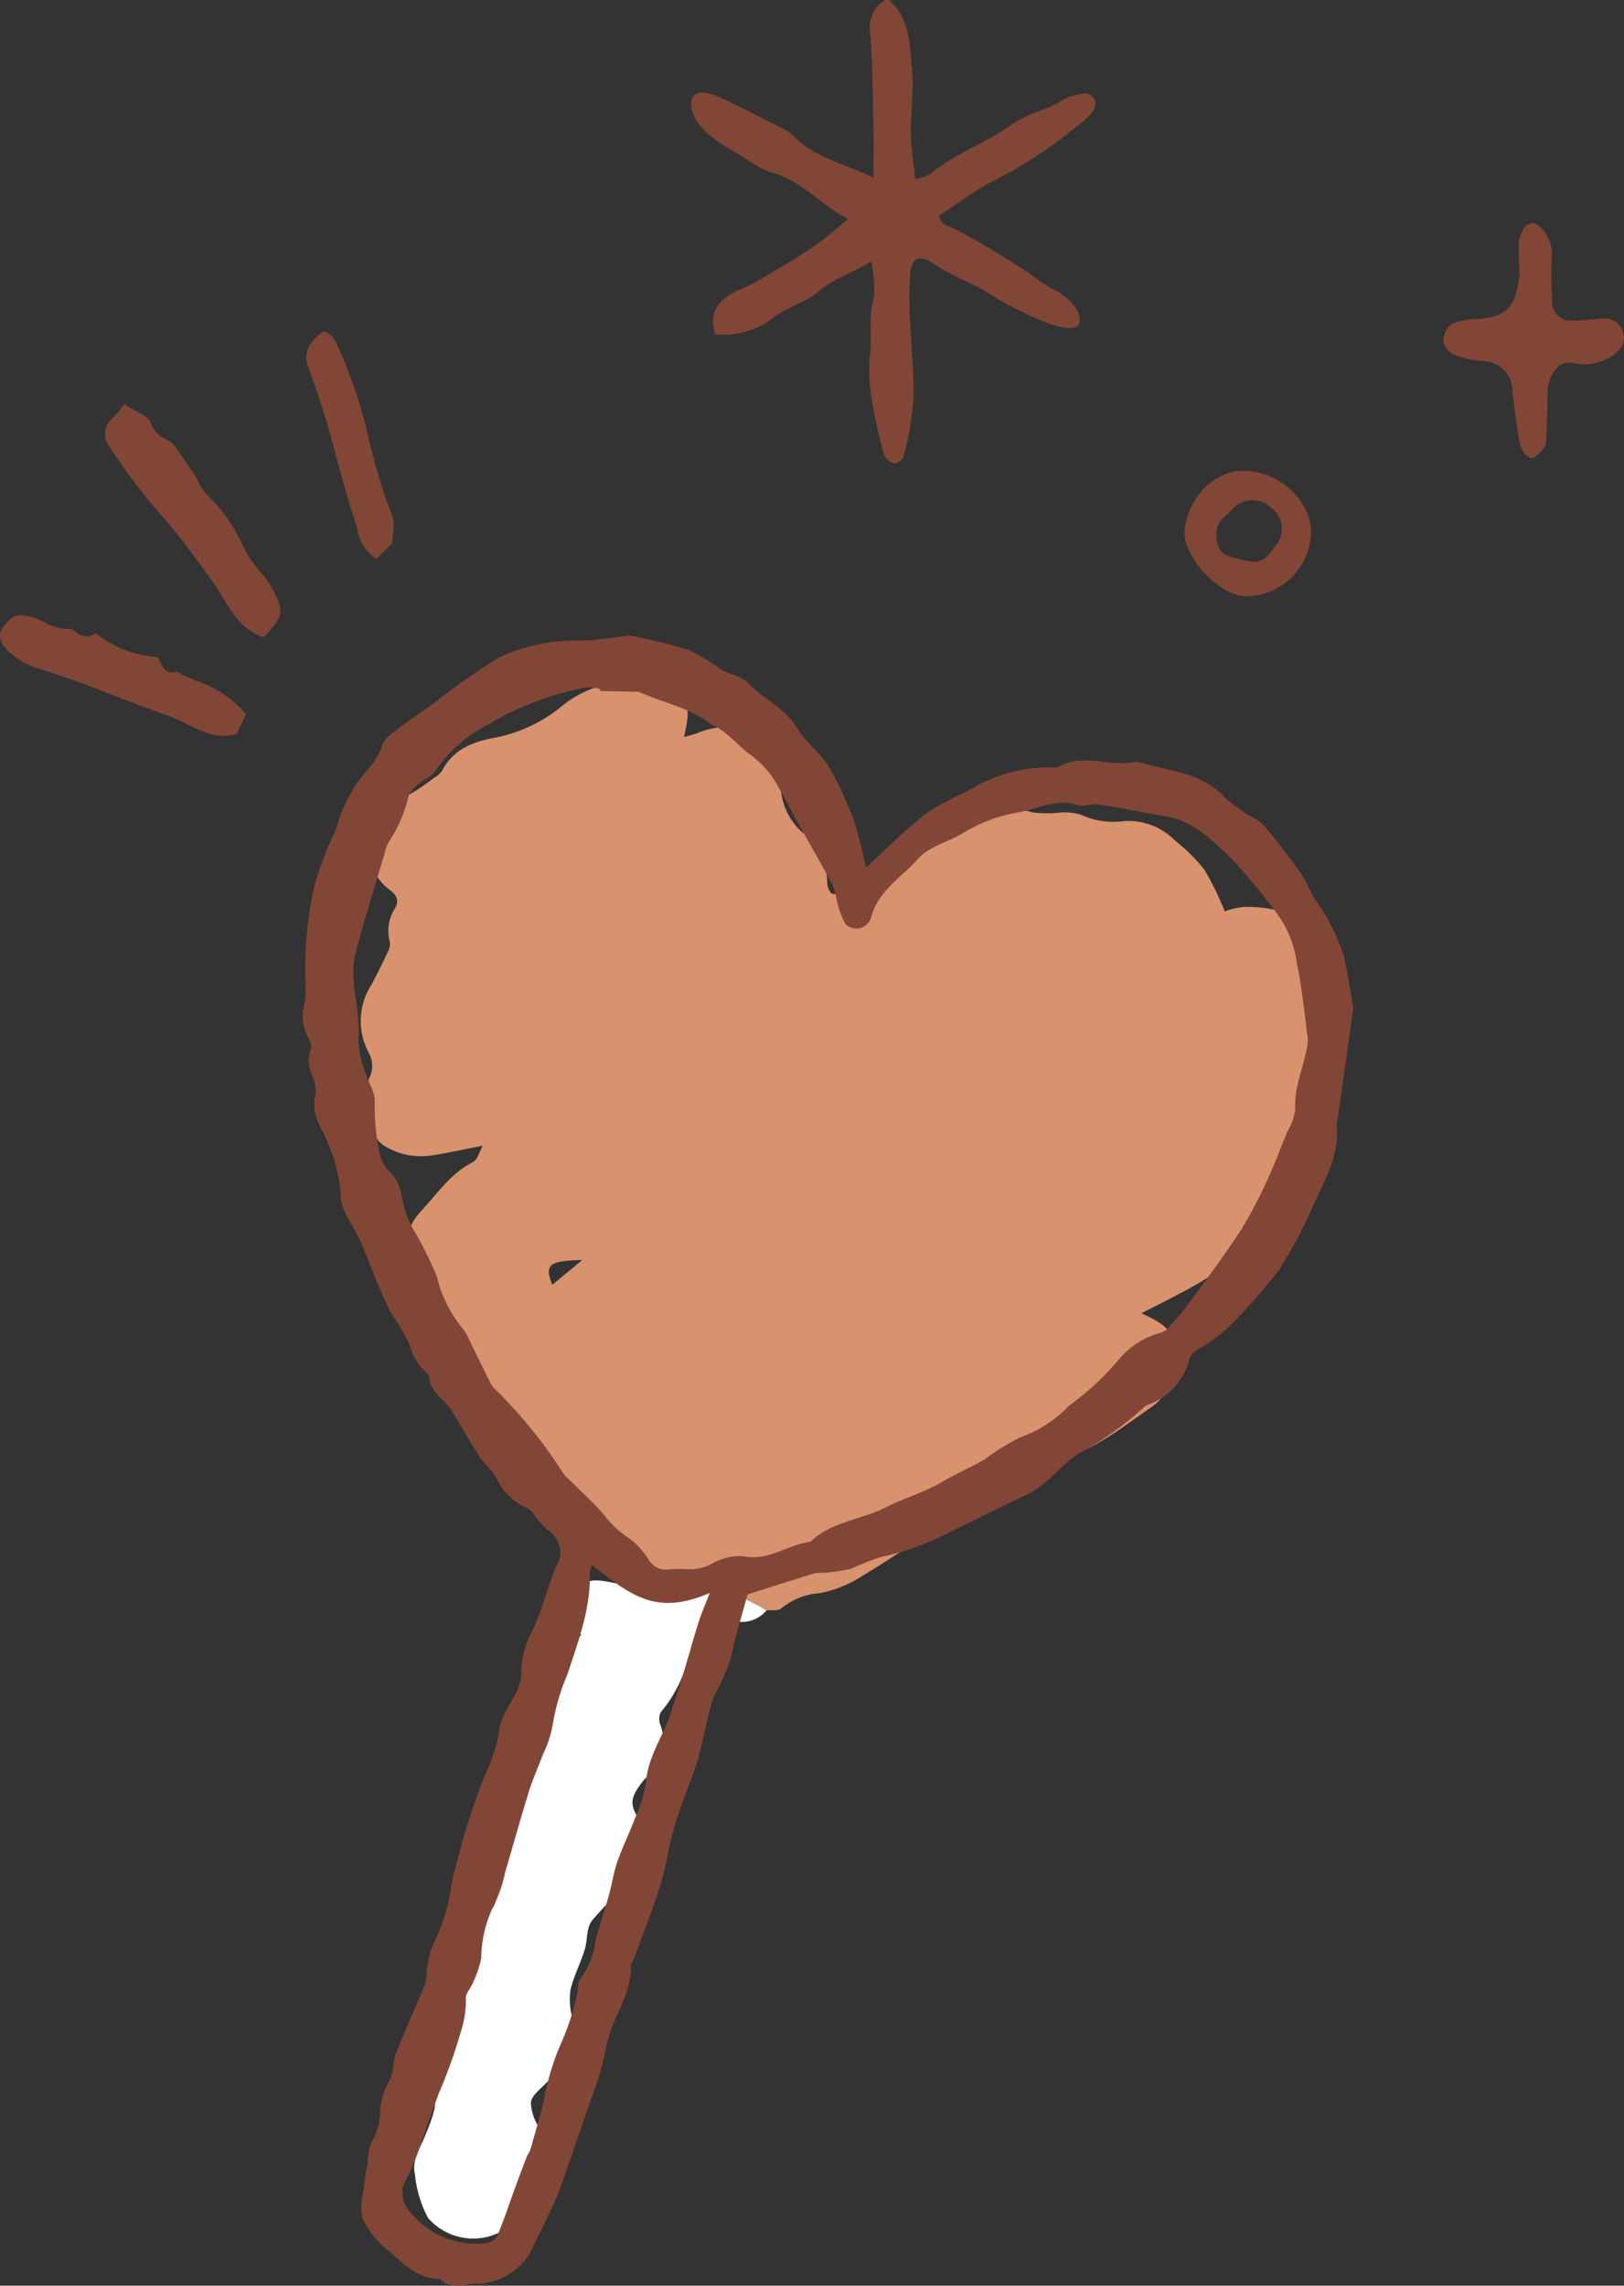 <svg xmlns="http://www.w3.org/2000/svg" xmlns:xlink="http://www.w3.org/1999/xlink" width="122.521" height="172.39" viewBox="0 0 122.521 172.39"><rect x="0" y="0" width="122.521" height="172.39" fill="#333333" stroke="none"/><defs><clipPath id="a"><rect width="122.521" height="172.39" fill="none"/></clipPath></defs><g transform="translate(0 0)" clip-path="url(#a)"><path d="M35.957,98.027a8.94,8.94,0,0,0-3.019-3.463c-.6-.422-1.179-.861-1.737-1.329A7.86,7.86,0,0,1,29.646,90.7a16.065,16.065,0,0,0-2.352-2.663c-1.5-1.667-3.079-3.271-4.449-5.038a4.806,4.806,0,0,1-1.1-3.663,3.867,3.867,0,0,0-.378-1.681c-.684-1.92-.8-3.29.687-4.889,1.2-1.292,2.19-2.779,3.843-3.611.339-.17.47-.758.74-1.228-1.482.283-2.737.567-4.005.751a5.314,5.314,0,0,1-3.541-.819,2.88,2.88,0,0,1-1.029-1.665,4.525,4.525,0,0,1,.109-3.594,2.048,2.048,0,0,0-.139-1.685,5.048,5.048,0,0,1,.223-5.166q.623-1.179,1.186-2.388a1.291,1.291,0,0,0,.183-.811,3.122,3.122,0,0,1,.406-2.557c.484-.906-.384-1.281-.773-1.66A4.242,4.242,0,0,1,18.039,44.5a2.538,2.538,0,0,1,1.568-2.265,17.67,17.67,0,0,0,3.332-2.049,1.761,1.761,0,0,0,.636-.564c.872-1.69,2.493-2.218,4.144-2.507a11.288,11.288,0,0,0,4.917-2.376,8.456,8.456,0,0,1,7.97-1.415,2.23,2.23,0,0,1,1.446,2.537c-.036.35-.127.7-.23,1.242.414-.125.728-.192,1.02-.312a6.035,6.035,0,0,1,4.7.047c1.231.5,1.764,1.84,1.584,3.41a4.857,4.857,0,0,0,1.785,4.182,4.837,4.837,0,0,1,1.709,3.555,1.317,1.317,0,0,0,.325.92.9.9,0,0,0,.85-.177c.876-1.072,2.2-.964,3.327-1.354.323-.111.775-.148.933-.38.773-1.132,2-1.529,3.126-2.118.968-.5,1.842-1.19,2.8-1.715a5.165,5.165,0,0,1,4.1-.381,8.661,8.661,0,0,0,2.1.017,4.447,4.447,0,0,1,1.571.155,5.753,5.753,0,0,0,3.087.506,4.9,4.9,0,0,1,3.993,1.423,14.017,14.017,0,0,1,2.232,2.207,22.211,22.211,0,0,1,1.548,3.158,5.954,5.954,0,0,1,1.431-.333,9.741,9.741,0,0,1,2.652.289c.886.27,1.2,1.143,1.443,2.006a32.8,32.8,0,0,1,1.054,3.422c.364,2.195.662,4.388-.2,6.6a15,15,0,0,0-.519,3.469c-.289,2.243-.634,4.417-2.41,6.13a11.428,11.428,0,0,0-2.226,3.151c-.355.72-.509,1.532-1.215,2.018-.778.534-1.562,1.07-2.387,1.528-1.261.7-2.559,1.339-3.911,2.038,1.454.656,2.782,1.367,2.568,3.2-.175,1.5-.476,2.968-1.862,3.908C74.952,89.1,73,90.7,70.516,91.471a4.651,4.651,0,0,0-1.848,1.437,6.848,6.848,0,0,1-3.874,1.807,6.328,6.328,0,0,0-3.608,1.906,5.288,5.288,0,0,1-1.25.778c-1.751,1.112-3.466,2.282-5.259,3.321a8.878,8.878,0,0,1-2.638.951,5.146,5.146,0,0,0-2.877,1.139c-.217.214-.74.117-1.123.164a13.151,13.151,0,0,0-2.876-1.348,12.061,12.061,0,0,0-3.682-.075,2.436,2.436,0,0,1-2.39-1.276,4.651,4.651,0,0,0-3.133-2.248m-4.08-19.613,2.267-1.874c-2.515.066-2.873.337-2.267,1.874" transform="translate(9.788 18.488)" fill="#d8926e"/><path d="M34.5,74.59a4.645,4.645,0,0,1,3.132,2.248,2.441,2.441,0,0,0,2.39,1.278,12.021,12.021,0,0,1,3.683.073,13.172,13.172,0,0,1,2.874,1.348,2.441,2.441,0,0,1-2.549.77c-.211-.053-.63.23-.77.465a4.381,4.381,0,0,1-2.217,2.04.683.683,0,0,0-.4.4A9.671,9.671,0,0,1,38.611,87.2a1.2,1.2,0,0,0-.03.978c.534,1.44-.048,2.607-.831,3.736-.1.142-.269.234-.38.37-1.078,1.322-1.226,1.9-.228,3.238.9,1.211.331,2.282-.027,3.341a5.179,5.179,0,0,1-1.321,1.626,23.714,23.714,0,0,0-2.409,2.482c-.4.565-.3,1.457-.523,2.171-.314,1-.8,1.94-1.056,2.946a5.06,5.06,0,0,0,.052,1.842c.081.617.356,1.217.378,1.831.059,1.715-1.359,2.482-2.37,3.512-.411.419-1.009.879-1.058,1.368a3.582,3.582,0,0,0,.6,1.851c1.392,2.579,1.009,3.257-.366,5.189a14.459,14.459,0,0,1-1.356,1.859,4.506,4.506,0,0,1-6.634-.181,8.72,8.72,0,0,1-.992-3.29c-.267-1.154.473-2.081.836-3.088a12.148,12.148,0,0,0,.661-1.931,5.582,5.582,0,0,1,.979-3.071c.116-.128.061-.478-.011-.694a5.53,5.53,0,0,1,1.161-5.417,3.4,3.4,0,0,0,1-3.263c-.109-.636.467-1.459.887-2.1.769-1.167.817-1.136-.152-2.032a3.026,3.026,0,0,1-.336-3.932c.558-.72,1.117-1.439,1.717-2.12.43-.489.5-.856-.033-1.346-.223-.2-.214-.665-.309-1.009l1.037.136c-.156-1.52-.156-1.52-.7-1.757.048-.144.1-.286.145-.428.1-.128.211-.256.317-.383.69-.6,1.42-1.172,2.045-1.839a1.128,1.128,0,0,0,.019-1c-.8-1.651-.626-2.267.886-3.352.817-.586,1.532-1.314,2.4-2.071-1.058-.981-1.568-2.148-.417-3.424.987-1.093,2.207-.58,3.524-.362-.428-1.048-.826-2.024-1.225-3" transform="translate(11.245 41.924)" fill="#fff"/><path d="M57.115,48.182c1.417-1.3,2.866-2.748,4.453-4.027a18.255,18.255,0,0,1,2.921-1.609c.156-.084.319-.159.473-.247a11.506,11.506,0,0,1,6.3-1.664.6.6,0,0,0,.316-.022c1.923-1.14,4.011.073,5.976-.43,2.307.734,4.881.756,6.693,2.779a12.5,12.5,0,0,0,2.285,1.571,3.826,3.826,0,0,1,.8.7c.862,1.083,1.731,2.163,2.524,3.3.447.634.733,1.381,1.131,2.054a15,15,0,0,1,2.2,4.361c.258,1.212.45,2.438.665,3.66a1.011,1.011,0,0,1,0,.322q-.581,4.157-1.17,8.312a1.384,1.384,0,0,0-.067.312c.244,2.22-.831,4.077-1.7,5.967A35.285,35.285,0,0,1,88.3,78.486a47.344,47.344,0,0,1-3.263,3.785,12.133,12.133,0,0,1-3,2.321,1.264,1.264,0,0,0-.525.647,4.91,4.91,0,0,1-3.08,3.443,1.24,1.24,0,0,0-.28.152A26.164,26.164,0,0,1,73.8,92.026c-1.815.84-2.779,2.62-4.532,3.44-1.924.9-3.816,1.865-5.731,2.779a20.875,20.875,0,0,1-5.409,1.967,22.406,22.406,0,0,0-2.173.868,13.335,13.335,0,0,1-2.071.292,3.914,3.914,0,0,0-.64.034c-1.784.551-3.563,1.118-5.072,1.595-.455,1.71-.939,3.213-1.234,4.753a20.727,20.727,0,0,1-1.312,2.99c-.512,1.47-.736,3.037-1.15,4.542-.262.954-.665,1.868-.978,2.809a25.705,25.705,0,0,0-1.254,4.035c-.451,2.921-1.656,5.575-2.618,8.316-.07.2-.266.391-.259.581.069,2.012-1.195,3.6-1.687,5.431-.247.92-.406,1.865-.681,2.776-.328,1.081-.737,2.137-1.109,3.205-.639,1.84-1.254,3.688-1.921,5.517-.28.767-.655,1.5-1,2.24-.361.772-.79,1.514-1.1,2.3a4.932,4.932,0,0,1-3.929,2.5,3.442,3.442,0,0,0-.954.052,2.021,2.021,0,0,1-2-.383.163.163,0,0,0-.1-.044c-1.595-.037-2.657-1.081-3.713-2.059a6.776,6.776,0,0,1-2.012-2.395c-.308-.917.059-2.065.155-3.11.036-.4.142-.8.209-1.206a4.183,4.183,0,0,1,.291-1.556,4.24,4.24,0,0,0,.626-2.32,5.839,5.839,0,0,1,.761-2.41c.291-.581.2-1.34.447-1.957.689-1.75,1.467-3.466,2.195-5.2a3.533,3.533,0,0,0,.109-.694,7.365,7.365,0,0,1,.469-2.243,14.216,14.216,0,0,0,1.425-4.663A57.331,57.331,0,0,1,28.3,116.77a12.827,12.827,0,0,0,1.134-3.458c.061-1.048.9-2.045,1.357-3.082a3.092,3.092,0,0,0,.312-1.2,6.886,6.886,0,0,1,.873-3.371,16.116,16.116,0,0,0,.864-2.276c.287-.8.52-1.632.854-2.416a2.015,2.015,0,0,0-.692-2.888,10.955,10.955,0,0,1-1.054-1.253,1.42,1.42,0,0,0-.5-.376,4.637,4.637,0,0,1-2.262-2.3c-.3-.548-.847-.958-1.2-1.487-.634-.964-1.2-1.973-1.8-2.959a8.082,8.082,0,0,0-.712-1.053c-.517-.608-1.253-1.056-1.3-1.981a.763.763,0,0,0-.286-.444,3.922,3.922,0,0,1-1.2-2.024,12.638,12.638,0,0,0-1.336-2.285c-.387-.717-.711-1.47-1.028-2.223-.478-1.132-.9-2.29-1.4-3.413-.3-.672-.723-1.287-1.04-1.953a3.127,3.127,0,0,1-.4-1.278,11.169,11.169,0,0,0-.9-3.907c-.437-1.209-1.418-2.3-1.009-3.8a3.151,3.151,0,0,0-.316-1.659,2.269,2.269,0,0,1-.047-1.74,1.16,1.16,0,0,0-.161-.9,3.255,3.255,0,0,1-.325-2.462,6.333,6.333,0,0,0,.1-1.592,28.4,28.4,0,0,1,.7-7.559,25.832,25.832,0,0,1,1.573-4.057c.175-.453.253-.947.448-1.389a17.4,17.4,0,0,1,.92-1.789c.653-1.123,1.765-1.914,2.159-3.263.161-.551.883-.973,1.406-1.381.758-.589,1.57-1.107,2.351-1.665a51.648,51.648,0,0,1,5.022-3.536,13.77,13.77,0,0,1,6.351-1.281c1.026-.03,2.046-.209,3.069-.32a1.744,1.744,0,0,1,.531-.05,41.8,41.8,0,0,1,4.408,1.079,16.42,16.42,0,0,1,2.438,1.486c.644.364,1.5.48,1.982.976,1.193,1.237,2.843,1.9,3.794,3.513.647,1.1,1.887,1.9,2.506,3.116a32.5,32.5,0,0,1,1.714,3.757,35.057,35.057,0,0,1,.908,3.554M37.066,34.864l-.009-.134a3.246,3.246,0,0,0-.622-.141,4.015,4.015,0,0,0-.747.07,22.066,22.066,0,0,0-7.043,2.716,10.529,10.529,0,0,0-4.019,3.532c-.278.416-.856.62-1.256.97a2.6,2.6,0,0,0-.775.912,10.406,10.406,0,0,1-1.461,3.422,2.5,2.5,0,0,0-.336.9c-.492,1.625-.986,3.248-1.465,4.877-.267.912-.531,1.828-.753,2.754-.512,2.134.455,4.218.234,6.364a7.117,7.117,0,0,0,.5,2.445c.223.812.822,1.637.731,2.392a16.063,16.063,0,0,0,.4,3.863,2.331,2.331,0,0,0,.74,1.315,3.288,3.288,0,0,1,.884,1.746,8.026,8.026,0,0,0,1.2,3.13,29.162,29.162,0,0,1,1.465,3.029A9.434,9.434,0,0,0,26.7,82.967a3.047,3.047,0,0,1,.472.831c.558,1.123,1.1,2.252,1.664,3.376a1.323,1.323,0,0,0,.272.328,35.941,35.941,0,0,1,5.2,6.425,3.143,3.143,0,0,0,.444.445c.873.875,1.8,1.706,2.6,2.638A7.525,7.525,0,0,0,39.2,98.741a5.634,5.634,0,0,1,1.487,1.607,1.525,1.525,0,0,0,1.411.786,8.777,8.777,0,0,1,1.5-.033,3.508,3.508,0,0,0,1.914-.426,4.158,4.158,0,0,1,2.354-.551c1.9.4,3.338-.893,5.049-1.084,1.576-1.543,3.821-1.654,5.687-2.6,1.37-.7,2.894-1.129,4.252-1.924,1.039-.608,2.149-1.087,3.193-1.685a17.516,17.516,0,0,1,2.7-1.675,9.418,9.418,0,0,0,3.665-2.367.843.843,0,0,1,.081-.07,20.667,20.667,0,0,0,3.705-3.449,6.068,6.068,0,0,1,3.124-1.995,1.174,1.174,0,0,0,.542-.323c.545-.609,1.1-1.217,1.582-1.874,1.337-1.824,2.7-3.632,3.933-5.527a32.58,32.58,0,0,0,2.057-3.929c.542-1.15.983-2.346,1.461-3.526a4.456,4.456,0,0,0,.6-1.667c-.1-1.614.569-3.049.858-4.569a2.678,2.678,0,0,0,.077-.822c-.248-1.885-.423-3.79-.817-5.647a8.176,8.176,0,0,0-1.351-3.541A46.6,46.6,0,0,0,84.6,47.418c-1.453-1.345-2.748-2.718-4.785-3.076-1.737-.3-3.466-.659-5.208-.933-.48-.075-1.047.228-1.479.081-1.557-.53-2.965.209-4.383.506a11.819,11.819,0,0,0-4.138,1.478c-1.153.751-2.71,1.072-3.566,2.043-1.237,1.4-3.021,2.407-3.551,4.444a1.161,1.161,0,0,1-1.923.487,6.536,6.536,0,0,1-.661-1.809,6.451,6.451,0,0,0-.294-1.115C53.73,47.9,52.8,46.295,51.9,44.678c-.444-.8-.847-1.614-1.307-2.4a7.19,7.19,0,0,0-2.07-2.5c-1.083-.756-1.882-1.924-3.187-2.432-.028-.011-.039-.061-.066-.081-1.579-1.179-3.53-1.52-5.272-2.331a.3.3,0,0,0-.106-.008q-1.415-.028-2.829-.059m-.634,65.927a1.921,1.921,0,0,0-.155.494c.091,2.723-.865,5.233-1.689,7.745a16.034,16.034,0,0,0-1.12,3.861,8.513,8.513,0,0,1-.737,2.195c-.345.931-.761,1.84-1.054,2.787-.63,2.035-1.195,4.091-1.8,6.134a9.672,9.672,0,0,1-.787,2.329,9.357,9.357,0,0,0-1.006,4.1,7.974,7.974,0,0,1-.639,1.879c-.155.392-.547.778-.515,1.14a7.767,7.767,0,0,1-.4,2.582,39.584,39.584,0,0,1-1.639,4.581c-.47,1.25-.9,2.527-1.359,3.791a15.818,15.818,0,0,1-1.061,2.61,2.048,2.048,0,0,0,.178,2.468,6.4,6.4,0,0,0,5.714,2.456,1.2,1.2,0,0,0,.914-.528c.487-1.123.862-2.295,1.284-3.447q.466-1.277.953-2.549c.077-.2.226-.369.286-.569q.49-1.689.95-3.385a19.758,19.758,0,0,1,1.262-4.393,19.66,19.66,0,0,0,1.282-3.8c.137-.43.017-1.042.28-1.312a5.816,5.816,0,0,0,1.143-2.921c.3-1.128.683-2.234,1-3.358.236-.844.356-1.723.645-2.546.387-1.109.917-2.168,1.329-3.269a10.287,10.287,0,0,0,.823-2.707c.153-2.02,1.4-3.6,1.954-5.448.278-.934.6-1.857.883-2.79.38-1.257.719-2.526,1.115-3.775.226-.714.531-1.4.858-2.252-4.039,1.725-5.858.236-8.885-2.1" transform="translate(8.224 17.249)" fill="#824637"/><path d="M17.656,33.375a8.282,8.282,0,0,0-.965-1.34,7.637,7.637,0,0,1-1.153-1.692,11.887,11.887,0,0,0-2.673-3.9,4.369,4.369,0,0,1-.776-1.129,6.8,6.8,0,0,0-.341-.589c-.387-.583-.789-1.154-1.19-1.726l-.269-.383a1.725,1.725,0,0,0-.612-.458,2.061,2.061,0,0,1-1.182-1.312c-.073-.267-.6-.55-1.147-.85-.259-.141-.544-.3-.831-.473-.066.084-.13.166-.189.244a6.009,6.009,0,0,1-.729.839,1.5,1.5,0,0,0-.273,1.976,45.28,45.28,0,0,0,4.147,5.483c.929,1.04,1.757,2.16,2.557,3.243.281.378.559.754.844,1.131a17.334,17.334,0,0,1,.984,1.5c.823,1.356,1.6,2.637,3.176,3.154,1.543-1.609,1.57-1.934.623-3.718" transform="translate(2.851 10.973)" fill="#824637"/><path d="M14.808,34.656c-.49-.217-1-.441-1.481-.692-.8.23-1.081-.387-1.239-.728-.1-.219-.173-.362-.267-.38a8.416,8.416,0,0,1-4.272-1.545c-.119-.083-.247-.175-.351-.247a1.1,1.1,0,0,1-1.453-.091c-.2-.133-.4-.267-.553-.241a3.541,3.541,0,0,1-1.82-.489c-.23-.108-.459-.216-.687-.3a3.3,3.3,0,0,0-1.051-.239c-.584-.008-.984.3-1.465,1-.391.576-.092,1.326.8,2.009a5.888,5.888,0,0,0,1.853.992c1.953.578,3.874,1.32,5.733,2.038,1.295.5,2.634,1.017,3.966,1.471a12.967,12.967,0,0,1,1.551.687c1.226.606,2.381,1.181,3.771.759l.722-1.493a8.54,8.54,0,0,0-3.754-2.52" transform="translate(0 16.697)" fill="#824637"/><path d="M21.324,31.325a3.1,3.1,0,0,0-.047-1.431,40.253,40.253,0,0,1-1.743-5.684,35.62,35.62,0,0,0-1.99-6.225c-.08-.172-.152-.344-.222-.511-.341-.811-.573-1.3-1.226-1.475-1.181.8-1.553,1.7-1.137,2.751a64.518,64.518,0,0,1,2.076,6.659c.43,1.581.875,3.215,1.4,4.789.067.2.13.417.191.636a3.288,3.288,0,0,0,1.448,2.331L21.267,32c.009-.223.033-.451.058-.678" transform="translate(8.316 8.993)" fill="#824637"/><path d="M75.464,14.519c-.025-.7-.1-1.4-.064-2.095.047-1.009.569-1.737,1.09-1.646.723.127,1.439,1.4,1.4,2.312a31.638,31.638,0,0,0,.028,3.547,1.383,1.383,0,0,0,1.521,1.486c.759,0,1.514-.083,2.267-.155a1.417,1.417,0,0,1,1.571,1.165c.206.664-.172,1.162-.772,1.612a3.766,3.766,0,0,1-3.052.57c-1.328-.2-1.9,1.332-1.893,2.312,0,1.161-.036,2.32-.089,3.476a1.243,1.243,0,0,1-.255.736c-.267.289-.636.712-.926.656a1.493,1.493,0,0,1-.779-.987c-.264-1.318-.431-2.655-.587-3.988a2.27,2.27,0,0,0-2.254-2.34,7.745,7.745,0,0,1-2.195-.5,1.453,1.453,0,0,1-.761-.975,1.665,1.665,0,0,1,.57-1.29,4.7,4.7,0,0,1,1.912-.4c2.31-.144,3.016-.9,3.265-3.494" transform="translate(39.185 6.053)" fill="#824637"/><path d="M61.836,32.208c-2.192-.106-4.731-3.14-4.624-4.852.162-2.577,2.321-4.742,4.644-4.627,2.679.136,5.016,2.427,4.891,4.8a4.959,4.959,0,0,1-4.911,4.677m.223-2.641c1.008.2,1.509-.423,1.988-1.139a1.971,1.971,0,0,0-.248-2.86,2.061,2.061,0,0,0-3.055.145c-.259.266-.553.5-.8.783-.6.687-.364,2.31.4,2.6a17.489,17.489,0,0,0,1.71.47" transform="translate(32.155 12.773)" fill="#824637"/><path d="M48.318,0c1.607,1.451,1.556,3.479,1.725,5.363.139,1.562-.116,3.155-.092,4.731.016,1.1.208,2.2.336,3.44a4.115,4.115,0,0,0,1.186-.445c1.8-1.52,4.08-2.26,5.942-3.6,1.242-.9,2.673-1.142,3.921-1.9a4.539,4.539,0,0,1,1.779-.547.792.792,0,0,1,.681,1.123c-.247.63-.973,1.065-1.467,1.475a33.71,33.71,0,0,1-6.214,4.046c-1.386.709-2.643,1.668-4,2.545.019.809.786.819,1.3,1.106.823.458,1.656.9,2.463,1.384.992.594,1.97,1.212,2.941,1.84a14.32,14.32,0,0,0,1.806,1.228c.848.381,2.124,1.362,2.065,2.41-.106,1.87-6.229-1.61-6.918-2.112a13.926,13.926,0,0,0-1.818-.95,21.4,21.4,0,0,1-2.321-1.262c-.953-.665-1.6-.5-1.721.673a25.452,25.452,0,0,0-.027,3.487c.075,2.012.325,4.029.267,6.036a24.9,24.9,0,0,1-.734,4.355.885.885,0,0,1-.706.515,1.11,1.11,0,0,1-.769-.62,35.384,35.384,0,0,1-.9-3.994,12.277,12.277,0,0,1-.18-3.472c.2-1.448-.153-2.9.292-4.36a8.36,8.36,0,0,0-.206-2.774c-1.457.886-2.793,1.273-3.919,2.234-1.018.869-2.474,1.215-3.527,2.056A6,6,0,0,1,35.2,25.2c-.514-1.543.153-2.67,1.892-3.377a13.446,13.446,0,0,0,1.809-.929c1.27-.754,2.546-1.5,3.766-2.329.864-.587,1.642-1.3,2.562-2.042-2.1-1.065-3.571-2.985-5.917-3.551a6.719,6.719,0,0,1-1.8-1c-1.337-.831-4.038-2.117-4.124-4.036-.069-1.512,1.57-.861,2.356-.5,1.528.7,3.015,1.487,4.513,2.249a2.877,2.877,0,0,1,.8.519c1.6,1.7,3.855,2.115,6.078,3.193,0-1.282.022-2.384,0-3.482-.061-2.524-.055-5.055-.262-7.567A2.389,2.389,0,0,1,48,0Z" transform="translate(18.766 0)" fill="#824637"/></g></svg>